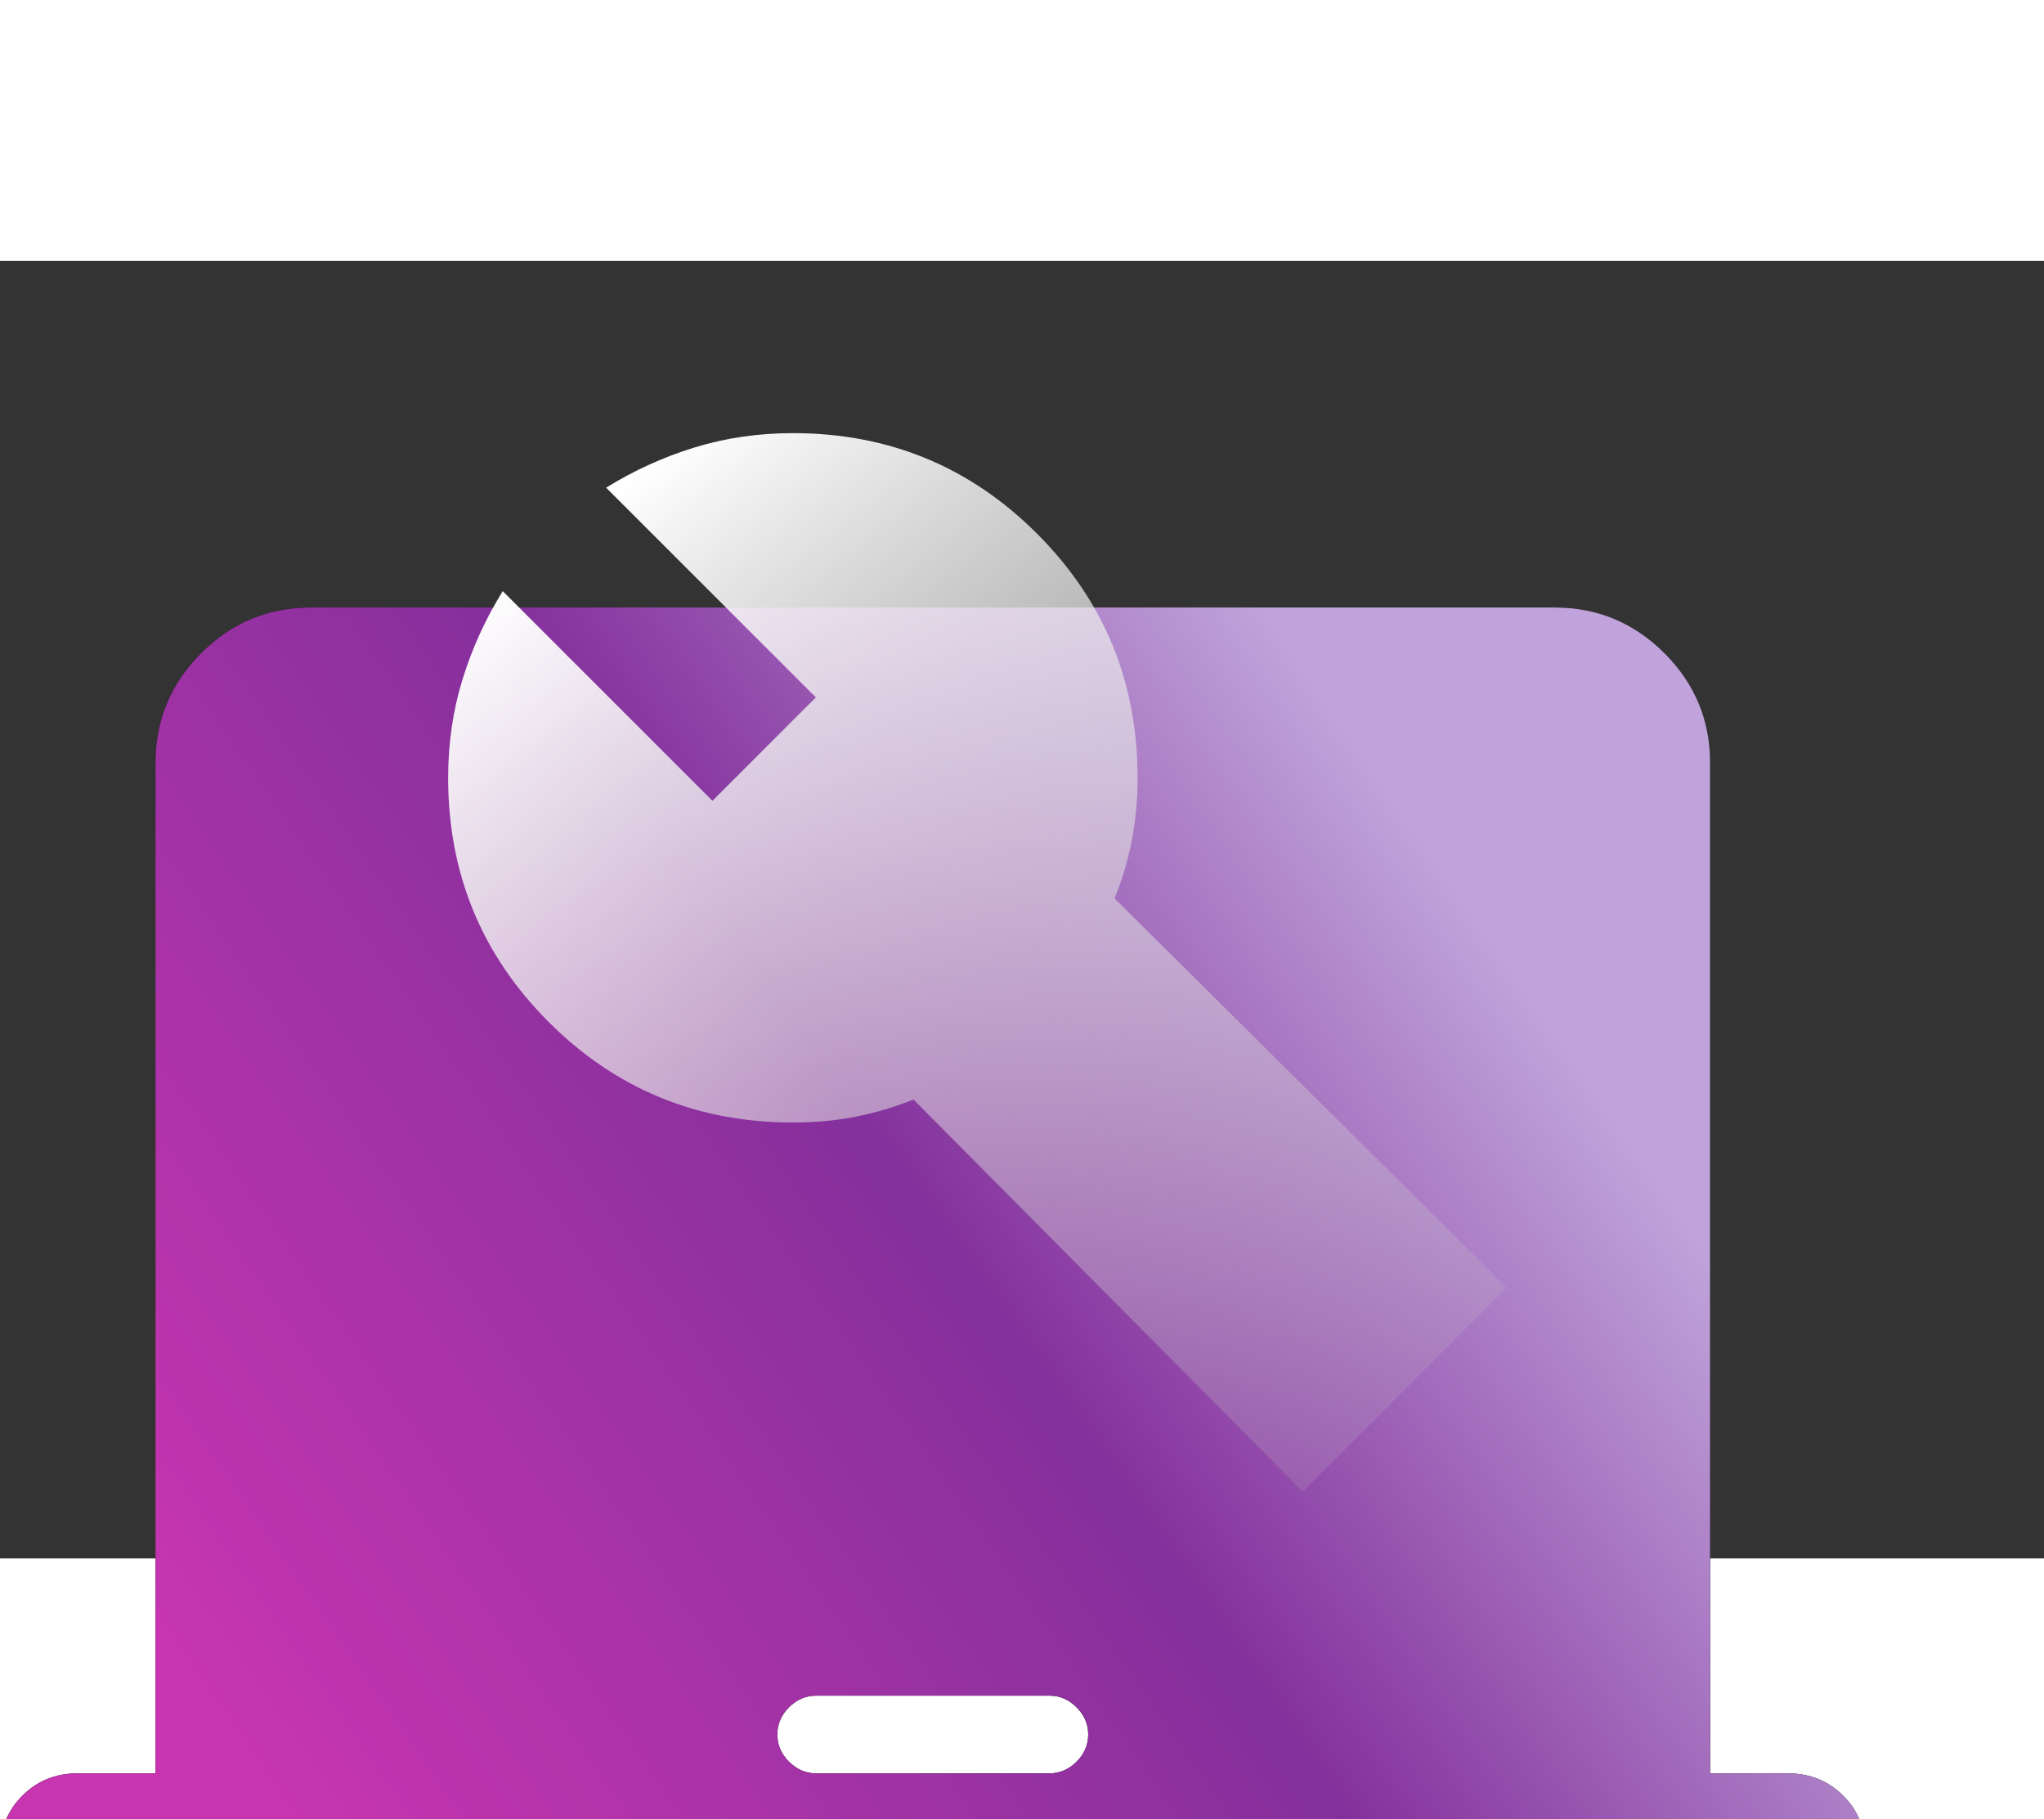 <svg width="91" height="81" viewBox="0 0 126 80" fill="none" xmlns="http://www.w3.org/2000/svg">
<rect x="0" y="0" width="126" height="80" fill="#333333" stroke="none"/>
<g clip-path="url(#clip0_2_17)">
<path d="M4.792 102.833C3.434 102.833 2.295 102.373 1.375 101.453C0.455 100.533 -0.003 99.396 1.32137e-06 98.042C1.32137e-06 96.684 0.46 95.545 1.38 94.625C2.3 93.705 3.437 93.247 4.792 93.25H9.583V30.958C9.583 28.323 10.523 26.066 12.401 24.188C14.279 22.309 16.534 21.372 19.167 21.375H95.833C98.469 21.375 100.726 22.314 102.604 24.192C104.482 26.071 105.42 28.326 105.417 30.958V93.25H110.208C111.566 93.25 112.705 93.71 113.625 94.63C114.545 95.55 115.003 96.687 115 98.042C115 99.399 114.54 100.538 113.62 101.458C112.7 102.378 111.563 102.837 110.208 102.833H4.792ZM50.312 93.25H64.688C65.326 93.25 65.885 93.01 66.365 92.531C66.844 92.052 67.083 91.493 67.083 90.854C67.083 90.215 66.844 89.656 66.365 89.177C65.885 88.698 65.326 88.458 64.688 88.458H50.312C49.674 88.458 49.115 88.698 48.635 89.177C48.156 89.656 47.917 90.215 47.917 90.854C47.917 91.493 48.156 92.052 48.635 92.531C49.115 93.01 49.674 93.25 50.312 93.25Z" fill="black"/>
<path d="M4.792 102.833C3.434 102.833 2.295 102.373 1.375 101.453C0.455 100.533 -0.003 99.396 1.32137e-06 98.042C1.32137e-06 96.684 0.46 95.545 1.38 94.625C2.3 93.705 3.437 93.247 4.792 93.25H9.583V30.958C9.583 28.323 10.523 26.066 12.401 24.188C14.279 22.309 16.534 21.372 19.167 21.375H95.833C98.469 21.375 100.726 22.314 102.604 24.192C104.482 26.071 105.42 28.326 105.417 30.958V93.25H110.208C111.566 93.25 112.705 93.71 113.625 94.63C114.545 95.55 115.003 96.687 115 98.042C115 99.399 114.54 100.538 113.62 101.458C112.7 102.378 111.563 102.837 110.208 102.833H4.792ZM50.312 93.25H64.688C65.326 93.25 65.885 93.01 66.365 92.531C66.844 92.052 67.083 91.493 67.083 90.854C67.083 90.215 66.844 89.656 66.365 89.177C65.885 88.698 65.326 88.458 64.688 88.458H50.312C49.674 88.458 49.115 88.698 48.635 89.177C48.156 89.656 47.917 90.215 47.917 90.854C47.917 91.493 48.156 92.052 48.635 92.531C49.115 93.01 49.674 93.25 50.312 93.25Z" fill="url(#paint0_linear_2_17)"/>
</g>
<path d="M80.307 75.88L56.312 51.708C55.132 52.181 53.937 52.535 52.728 52.771C51.519 53.007 50.235 53.125 48.875 53.125C42.972 53.125 37.955 51.059 33.823 46.927C29.691 42.795 27.625 37.778 27.625 31.875C27.625 29.75 27.92 27.729 28.51 25.812C29.101 23.894 29.927 22.079 30.99 20.365L43.917 33.292L50.292 26.917L37.365 13.99C39.076 12.927 40.892 12.101 42.812 11.51C44.731 10.92 46.752 10.625 48.875 10.625C54.778 10.625 59.795 12.691 63.927 16.823C68.059 20.955 70.125 25.972 70.125 31.875C70.125 33.233 70.007 34.517 69.771 35.728C69.535 36.94 69.181 38.134 68.708 39.312L92.88 63.307L80.307 75.88Z" fill="url(#paint1_linear_2_17)"/>
<defs>
<linearGradient id="paint0_linear_2_17" x1="92.38" y1="42.694" x2="17.27" y2="94.631" gradientUnits="userSpaceOnUse">
<stop stop-color="#BFA3DA"/>
<stop offset="0.417" stop-color="#84309C"/>
<stop offset="1" stop-color="#C735B0"/>
</linearGradient>
<linearGradient id="paint1_linear_2_17" x1="37.5" y1="14.5" x2="93" y2="83" gradientUnits="userSpaceOnUse">
<stop stop-color="white"/>
<stop offset="1" stop-color="#BFBFBF" stop-opacity="0"/>
</linearGradient>
<clipPath id="clip0_2_17">
<rect width="115" height="115" fill="white" transform="translate(0 7)"/>
</clipPath>
</defs>
</svg>

